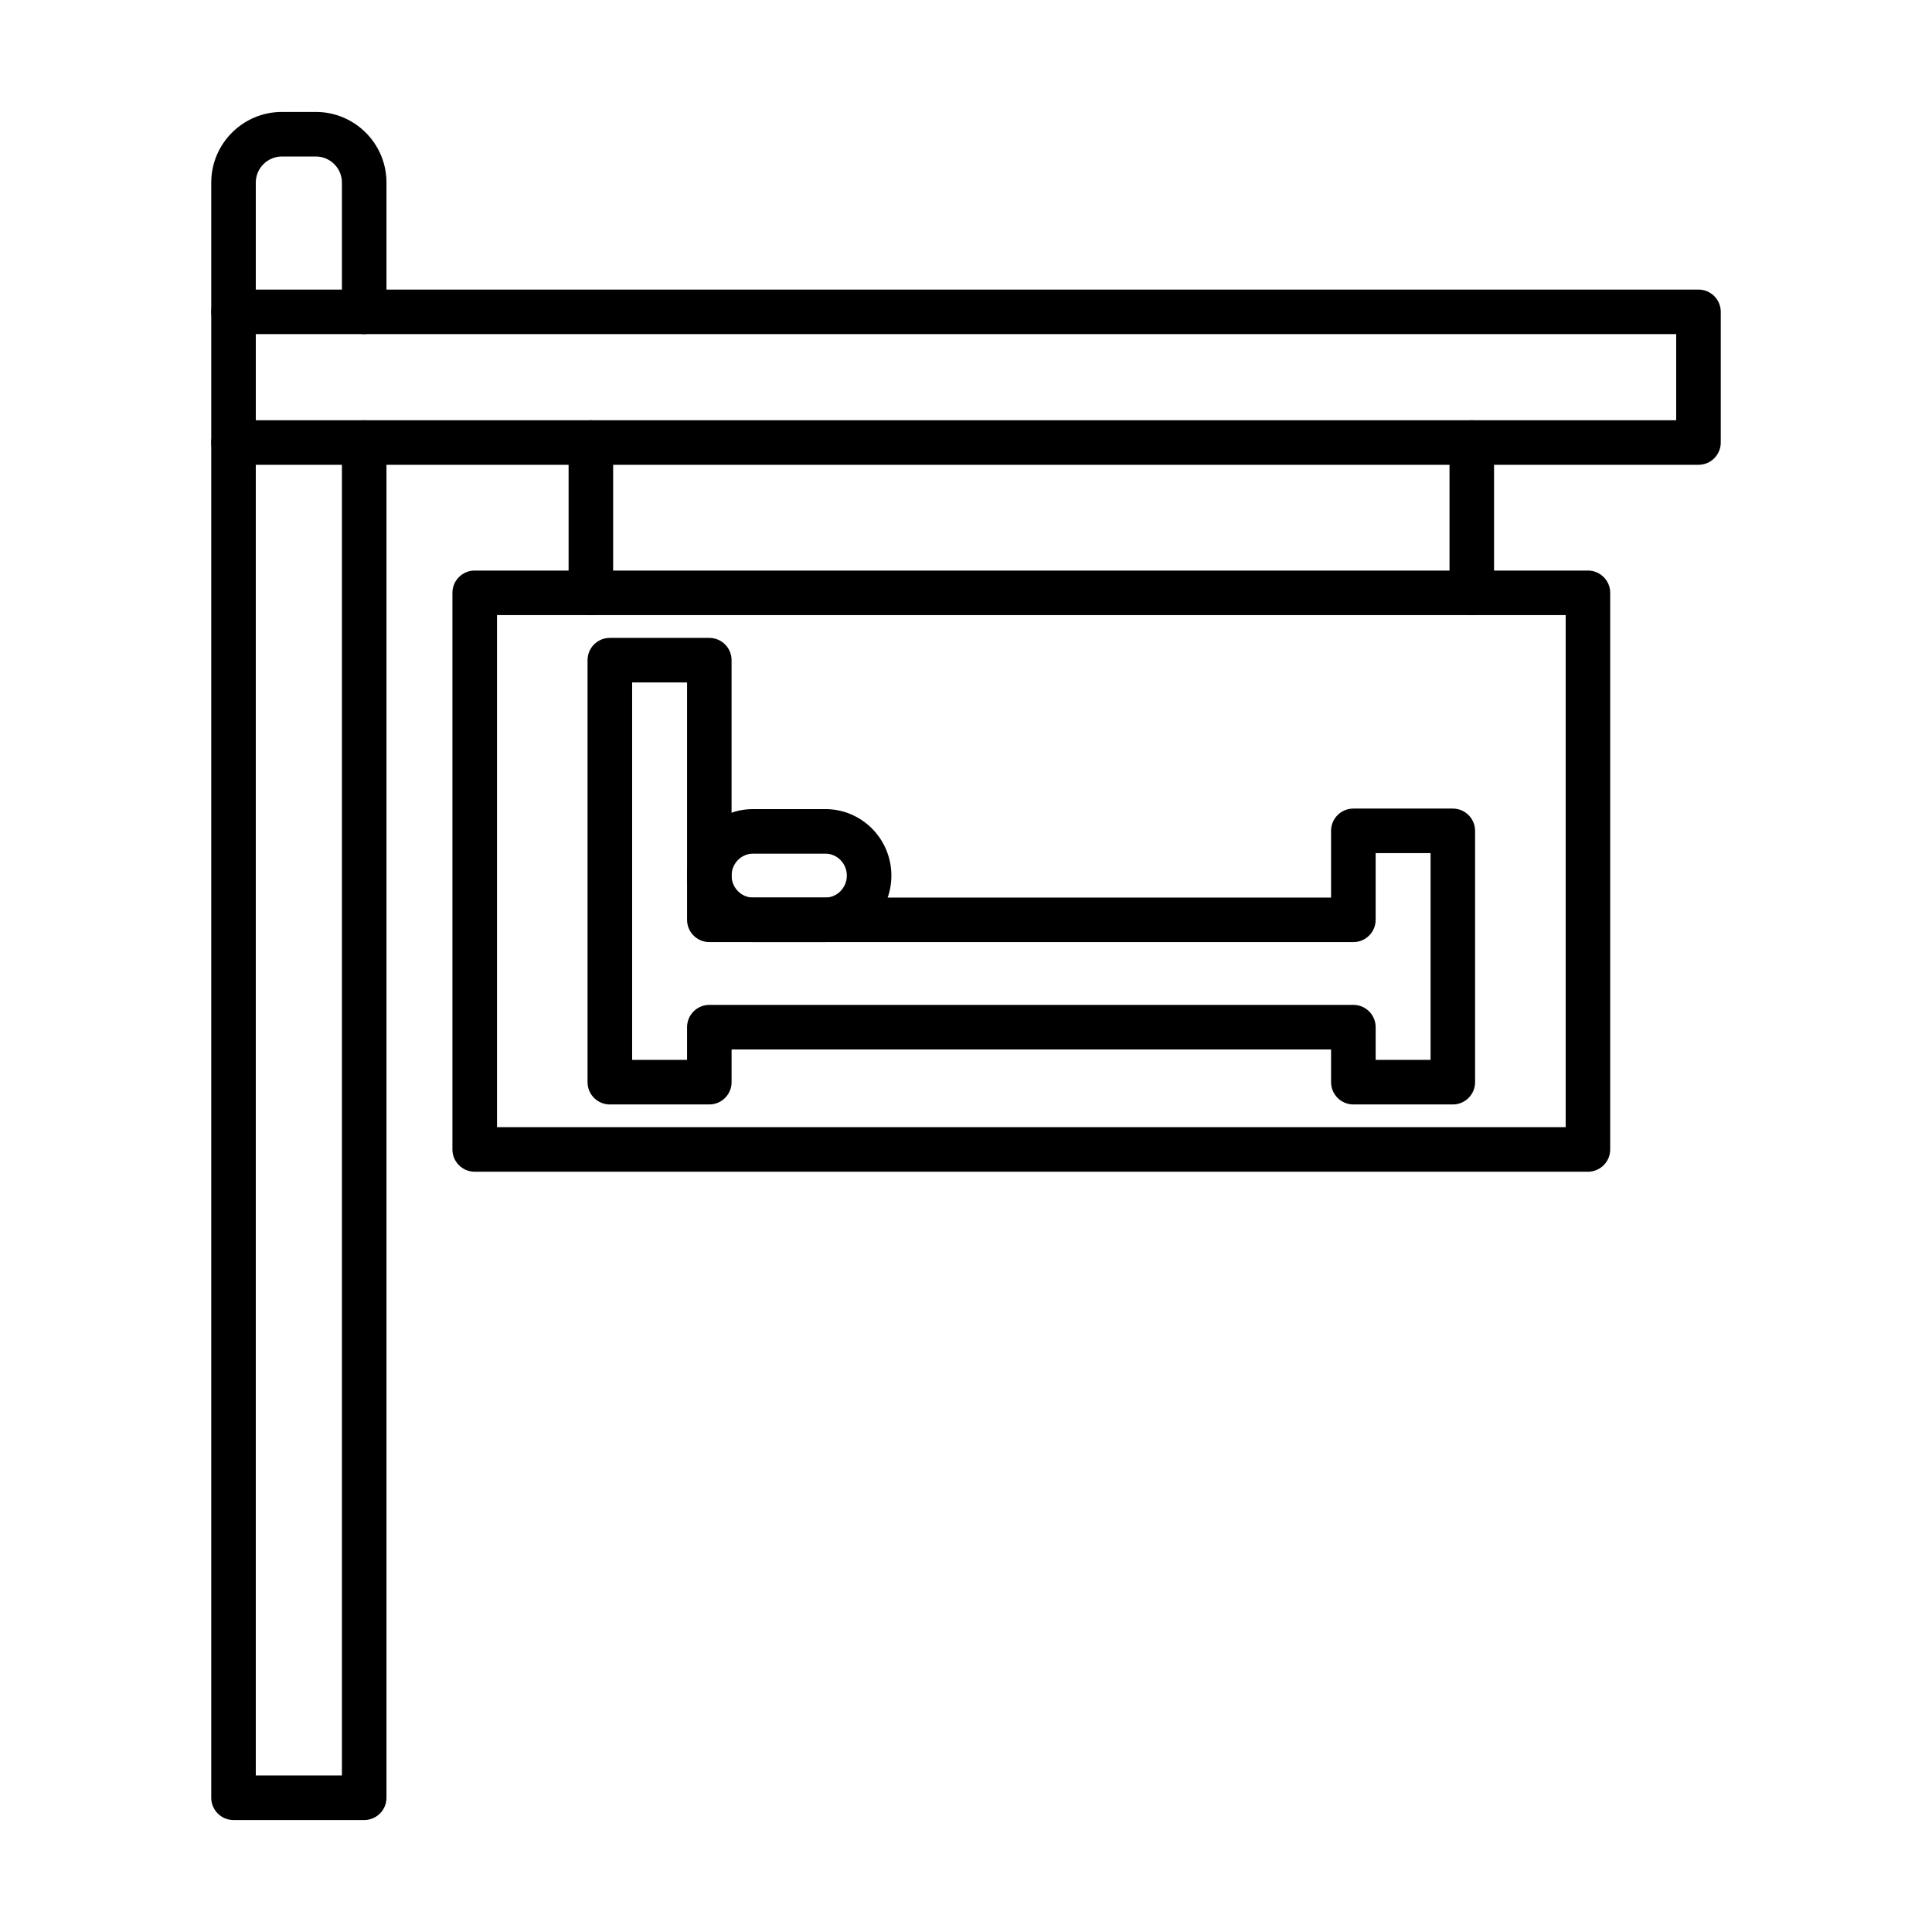 <?xml version="1.0" encoding="UTF-8"?>
<!-- The Best Svg Icon site in the world: iconSvg.co, Visit us! https://iconsvg.co -->
<svg fill="#000000" width="800px" height="800px" version="1.1" viewBox="144 144 512 512" xmlns="http://www.w3.org/2000/svg">
 <g fill-rule="evenodd">
  <path d="m240.52 626.33h-34.633c-3.262 0-5.906-2.644-5.906-5.902v-359.15c0-3.258 2.644-5.902 5.902-5.902 3.262 0 5.902 2.644 5.902 5.902v353.25h22.828v-353.25c0-3.258 2.644-5.902 5.902-5.902 3.262 0 5.902 2.644 5.902 5.902v359.15c0 3.258-2.644 5.902-5.902 5.902z"/>
  <path d="m240.52 232.54c-3.258 0-5.906-2.644-5.906-5.902v-34.246c0-3.812-3.106-6.918-6.918-6.918h-8.98c-3.824 0-6.93 3.106-6.93 6.918v34.246c0 3.258-2.644 5.902-5.902 5.902-3.258 0-5.902-2.644-5.902-5.902v-34.246c0-10.332 8.402-18.727 18.734-18.727h8.98c10.32 0 18.727 8.395 18.727 18.727v34.246c0 3.258-2.644 5.902-5.902 5.902z"/>
  <path d="m211.79 255.37h376.42v-22.828h-376.42zm382.33 11.809h-388.23c-3.262 0-5.906-2.644-5.906-5.902v-34.633c0-3.262 2.644-5.902 5.902-5.902h388.23c3.262 0 5.902 2.644 5.902 5.902v34.633c0 3.258-2.644 5.906-5.902 5.902z"/>
  <path d="m300.59 307.01c-3.258 0-5.906-2.644-5.906-5.902v-39.832c0-3.258 2.644-5.902 5.902-5.902 3.262 0 5.902 2.644 5.902 5.902v39.832c0 3.258-2.644 5.902-5.902 5.902z"/>
  <path d="m534.04 307.01c-3.258 0-5.906-2.644-5.906-5.902v-39.832c0-3.258 2.644-5.902 5.902-5.902 3.269 0 5.902 2.644 5.902 5.902v39.832c0 3.258-2.633 5.902-5.902 5.902z"/>
  <path d="m275.71 442.71h283.21v-135.7h-283.21zm289.11 11.809h-295.02c-3.258 0-5.906-2.644-5.906-5.902v-147.51c0-3.258 2.644-5.902 5.902-5.902h295.02c3.258 0 5.902 2.644 5.902 5.902v147.51c0 3.258-2.644 5.906-5.906 5.906z"/>
  <path d="m508.56 424.88h14.555v-54.797h-14.555v17.68c0 3.258-2.644 5.902-5.906 5.902h-170.67c-3.262 0-5.906-2.644-5.906-5.902v-62.914h-14.555v100.03h14.555v-8.672c0-3.258 2.644-5.902 5.902-5.902h170.68c3.258 0 5.902 2.644 5.902 5.906v8.672zm20.457 11.809h-26.363c-3.258 0-5.906-2.644-5.906-5.902v-8.672h-158.87v8.672c0 3.258-2.644 5.906-5.906 5.906h-26.363c-3.258 0-5.902-2.644-5.902-5.902v-111.84c0-3.258 2.644-5.902 5.902-5.902h26.363c3.258 0 5.902 2.644 5.902 5.902v62.914h158.87v-17.68c0-3.258 2.644-5.902 5.902-5.902h26.363c3.258 0 5.902 2.644 5.902 5.906v66.605c0 3.258-2.644 5.906-5.902 5.902z"/>
  <path d="m343.55 370.23c-3.125 0-5.668 2.606-5.668 5.812s2.543 5.812 5.668 5.812h19.199c3.125 0 5.668-2.606 5.668-5.812s-2.543-5.812-5.668-5.812zm19.199 23.434h-19.199c-9.633 0-17.477-7.902-17.477-17.621s7.84-17.621 17.477-17.621h19.199c9.637 0 17.477 7.902 17.477 17.621 0 9.715-7.84 17.621-17.477 17.621z"/>
 </g>
</svg>
